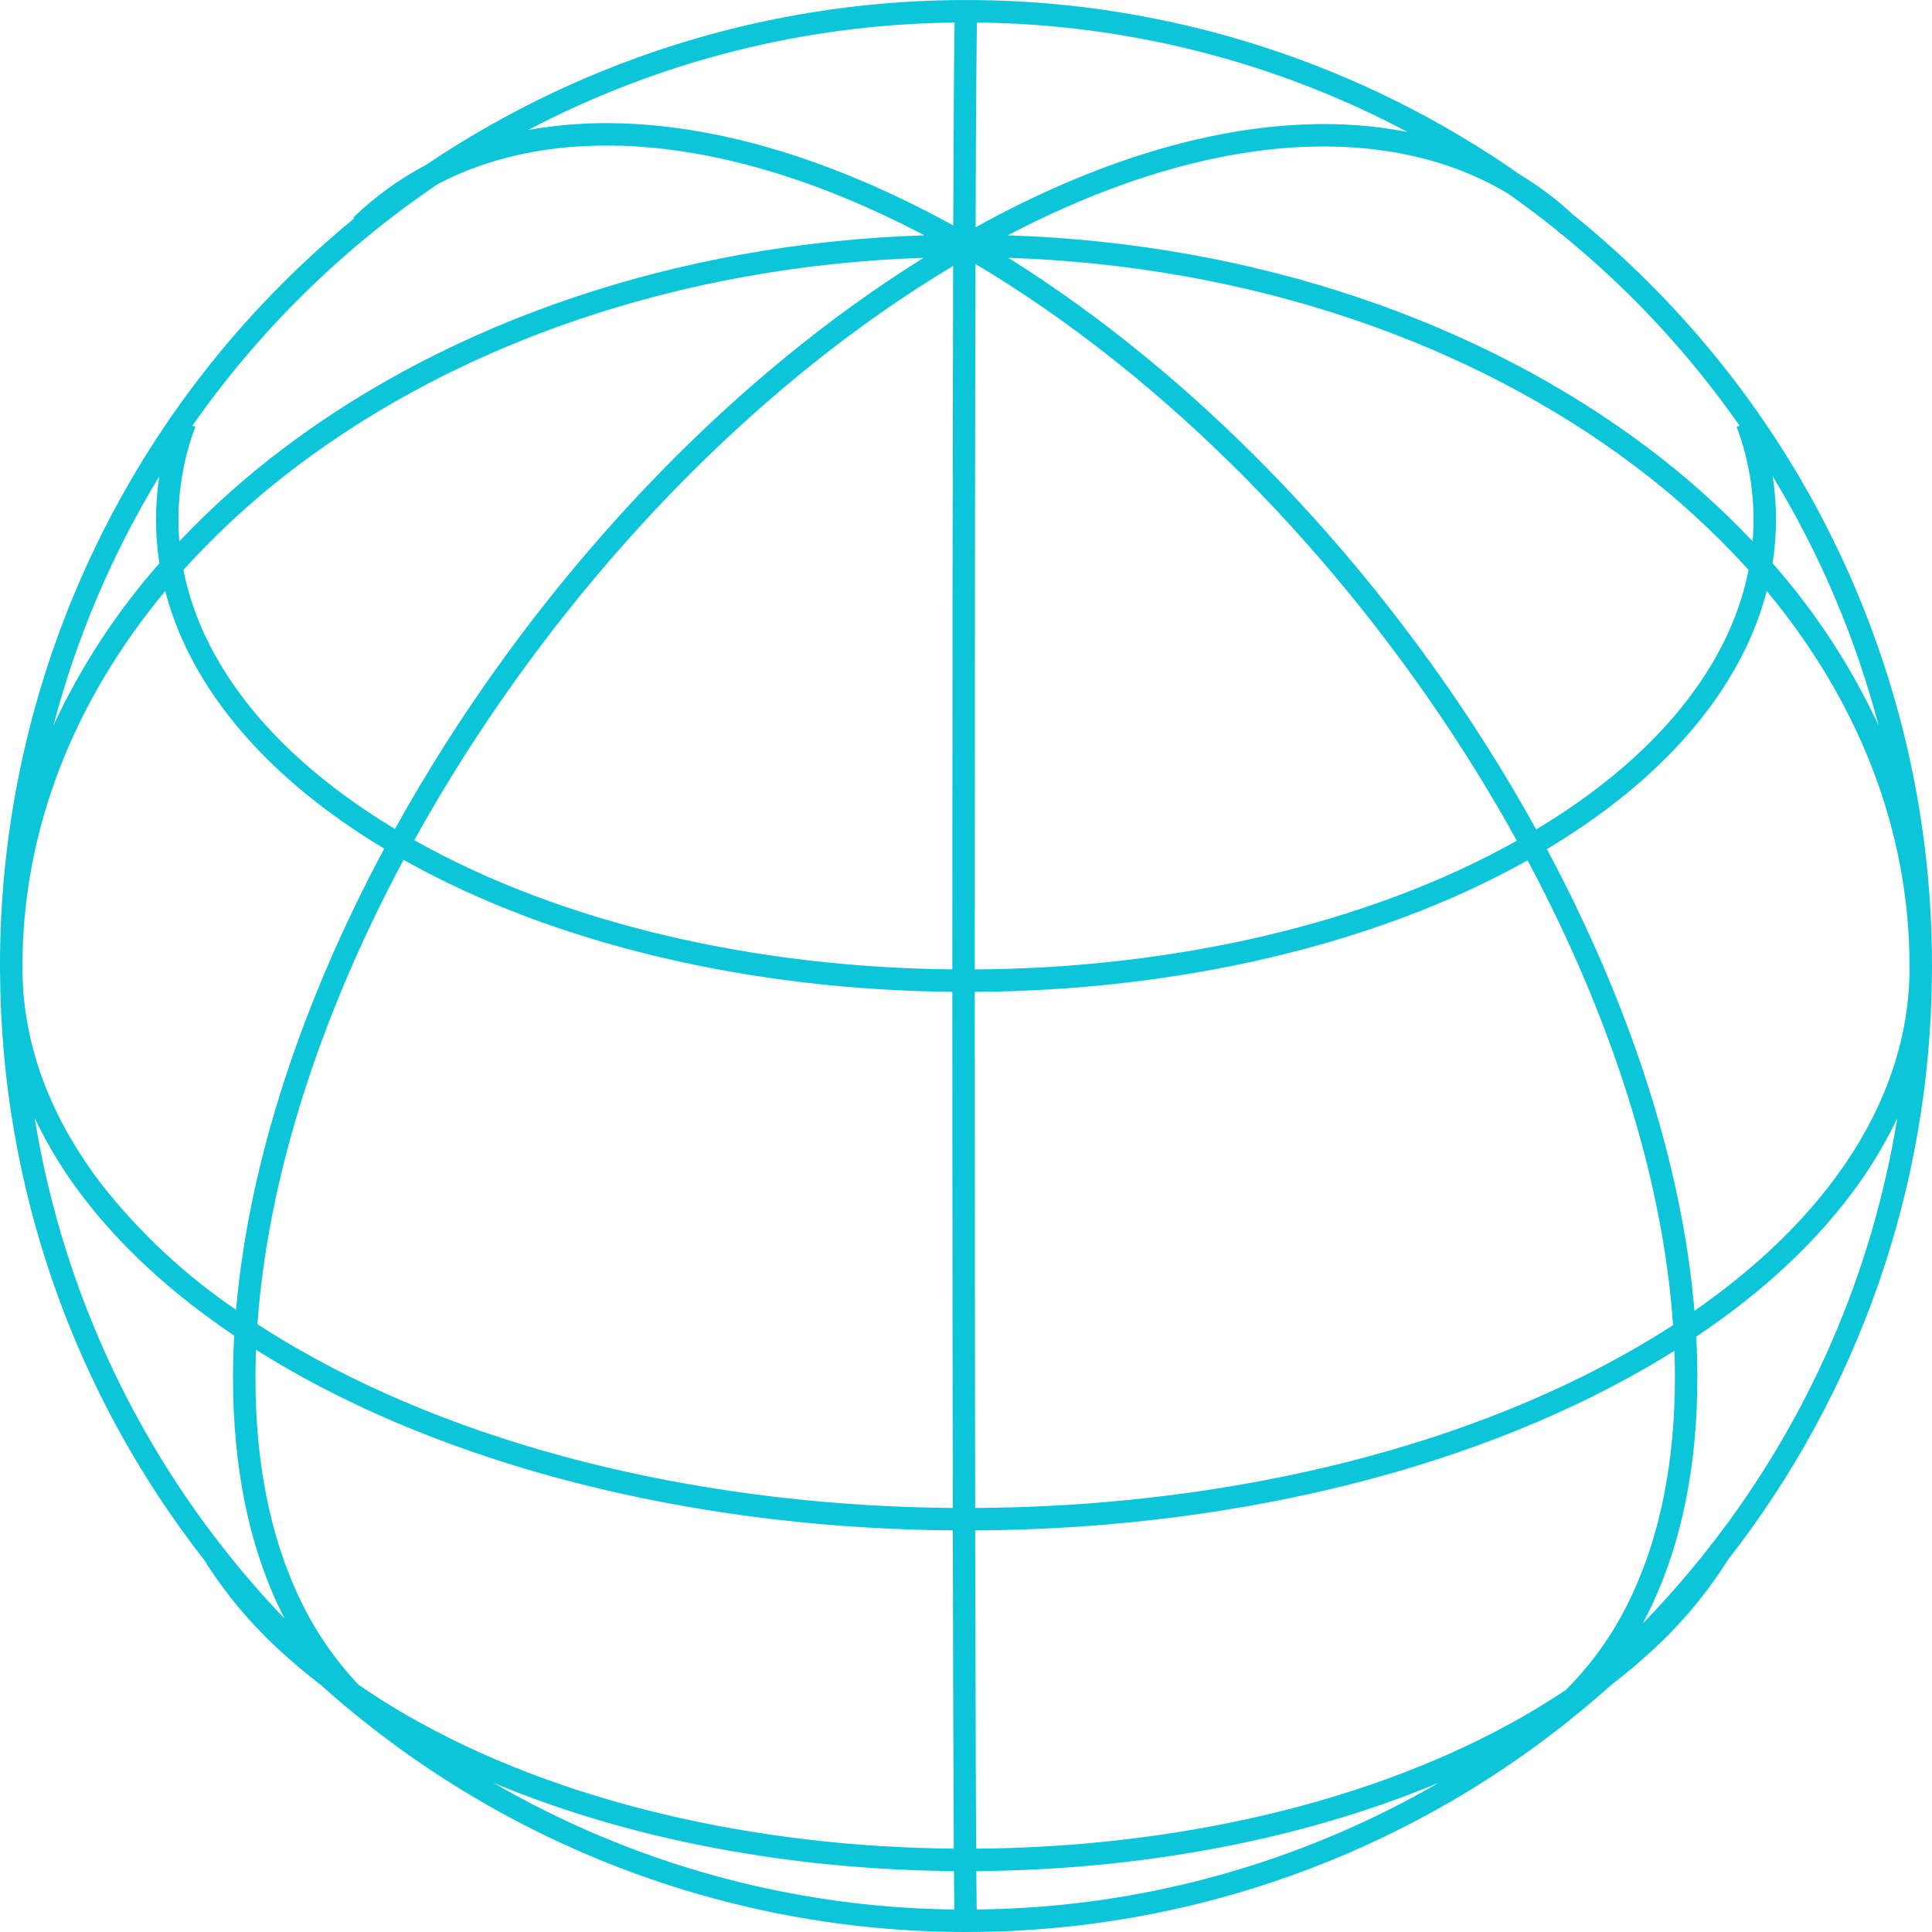 <?xml version="1.0" encoding="UTF-8"?> <svg xmlns="http://www.w3.org/2000/svg" width="513" height="513" viewBox="0 0 513 513" fill="none"> <path fill-rule="evenodd" clip-rule="evenodd" d="M259.344 507.019C302.473 506.598 344.755 494.997 382.06 473.348C345.457 488.69 302.4 496.518 259.238 496.837C259.268 501.219 259.303 504.56 259.344 507.02L259.344 507.019ZM507.03 256.056C506.917 219.682 493.05 185.709 469.122 156.941C467.56 162.887 465.353 168.643 462.54 174.108C452.936 192.872 435.669 210.557 410.753 225.469C432.502 266.153 446.602 308.639 449.933 348.049C466.202 336.751 478.998 324.371 488.317 311.375C500.471 294.444 506.705 276.46 507.017 258.474L507.03 256.497V256.056ZM464.298 151.354C462.892 158.333 460.519 165.082 457.247 171.404C448.176 189.136 431.73 205.937 407.908 220.242C403.615 212.473 399.051 204.789 394.217 197.19C361.508 145.781 317.065 99.297 267.714 68.457C332.596 70.605 391.05 91.292 433.971 123.666C444.948 131.897 455.105 141.169 464.299 151.354H464.298ZM245.245 68.457C180.379 70.617 121.938 91.298 79.029 123.666C68.053 131.899 57.898 141.171 48.703 151.354C50.106 158.333 52.479 165.082 55.753 171.404C64.795 189.085 81.171 205.837 104.874 220.106C109.102 212.467 113.595 204.911 118.352 197.438C151.152 145.893 195.742 99.291 245.245 68.457ZM43.873 156.941C45.436 162.887 47.645 168.643 50.461 174.108C60.036 192.812 77.231 210.45 102.025 225.34C80.251 265.96 66.104 308.395 62.677 347.783C49.031 338.508 36.908 327.171 26.741 314.176C14.33 297.871 7.469 280.524 6.189 263.098C6.077 261.641 6.012 260.159 5.983 258.661V258.567L5.977 258.474V258.378L5.964 256.497C5.964 219.954 19.857 185.828 43.873 156.941ZM14.182 192.636C21.453 177.001 30.934 162.493 42.332 149.557C41.124 141.91 41.116 134.123 42.308 126.474C29.784 147.053 20.311 169.338 14.182 192.636ZM47.622 143.727C46.777 133.402 48.227 123.017 51.87 113.319L51.086 113.036C68.726 87.832 90.832 66.071 116.311 48.831C130.239 41.57 146.732 38.101 165.126 38.709C189.151 39.5 216.41 47.22 245.439 62.482C179.17 64.611 119.385 85.771 75.444 118.917C65.49 126.391 56.183 134.691 47.622 143.727ZM267.595 62.486C333.853 64.624 393.622 85.781 437.557 118.917C447.51 126.391 456.816 134.69 465.376 143.727C466.224 133.402 464.773 123.017 461.128 113.319L461.913 113.036C448.593 94 432.702 76.9 414.692 62.222L414.634 62.28L413.814 61.508C409.467 57.992 404.997 54.621 400.406 51.397C385.645 42.56 367.696 38.291 347.444 38.956C323.547 39.741 296.454 47.387 267.595 62.486H267.595ZM470.668 149.556C471.88 141.91 471.887 134.122 470.691 126.473C483.218 147.05 492.693 169.337 498.818 192.636C491.547 177.001 482.067 162.493 470.668 149.557V149.556ZM512.994 255.625L513 256.497L512.994 257.034H513C513 257.558 512.994 258.085 512.981 258.609C512.605 315.036 493.55 369.75 458.794 414.204C453.125 423.213 446.254 431.405 438.371 438.556C435.074 441.594 431.53 444.565 427.737 447.469C380.683 489.664 319.706 513 256.503 513C193.301 513 132.324 489.664 85.27 447.469C81.479 444.566 77.931 441.595 74.628 438.556C66.741 431.406 59.868 423.212 54.201 414.2C19.429 369.726 0.375 314.984 0.019 258.532L0.013 258.432V258.332L0 257.034H0.006L0 256.497C-0.043 222.807 6.572 189.441 19.465 158.315C32.358 127.19 51.275 98.919 75.129 75.129C81.148 69.112 87.456 63.402 94.054 57.998L93.813 57.75C99.582 52.192 106.105 47.476 113.191 43.741C156.227 14.769 207.034 -0.478 258.911 0.011C310.788 0.501 361.299 16.704 403.78 46.484C408.706 49.461 413.315 52.934 417.535 56.849C424.631 62.579 431.418 68.681 437.869 75.128C485.832 122.967 512.85 187.884 512.994 255.625ZM75.573 429.801C74.942 428.569 74.329 427.317 73.733 426.045C66.058 409.551 61.869 389.436 61.869 365.993C61.869 362.248 61.975 358.466 62.188 354.65C45.387 343.335 31.998 330.895 22.015 317.787C17.023 311.284 12.73 304.272 9.209 296.868C15.898 338.116 32.846 377.022 58.496 410.011L58.577 409.963L59.014 410.683C64.216 417.332 69.736 423.705 75.573 429.801ZM259.055 60.341C259.107 42.23 259.173 29.667 259.244 20.835C259.296 13.839 259.35 9.196 259.408 5.987C299.295 6.385 338.504 16.348 373.742 35.04C365.019 33.359 356.132 32.68 347.255 33.017C320.892 33.883 290.886 42.738 259.055 60.341ZM253.084 70.621L253.068 75.932C252.936 128.875 252.866 193.963 252.866 256.491V257.4C201.156 256.886 149.759 245.456 110.005 223.097C114.198 215.524 118.649 208.035 123.359 200.629C156.749 148.152 202.477 100.909 253.084 70.622L253.084 70.621ZM107.156 228.318C85.2 269.333 71.167 312.16 68.358 351.605C71.679 353.77 75.132 355.885 78.717 357.952C126.864 385.749 189.771 399.895 252.991 400.401C252.914 357.621 252.872 309.935 252.866 263.364C200.237 262.844 147.824 251.169 107.156 228.318ZM67.981 358.419C67.881 360.962 67.832 363.487 67.833 365.994C67.833 388.546 71.826 407.816 79.135 423.526C83.144 432.29 88.569 440.334 95.192 447.335C99.208 450.119 103.475 452.817 107.993 455.428C148.123 478.587 200.542 490.403 253.255 490.867C253.19 479.047 253.132 461.685 253.067 437.065L253.003 406.366C188.803 405.859 124.822 391.437 75.743 363.104C73.09 361.57 70.502 360.009 67.981 358.42L67.981 358.419ZM415.779 448.72C412.358 451.016 408.763 453.251 404.995 455.427C364.736 478.668 312.092 490.484 259.196 490.873C259.132 479.04 259.071 461.681 259.013 437.064L258.942 406.372C323.496 406.018 387.905 391.594 437.257 363.103C439.769 361.653 442.219 360.18 444.607 358.685C444.688 361.049 444.736 363.403 444.736 365.746C444.736 388.302 440.743 407.574 433.434 423.278C429.113 432.744 423.134 441.361 415.779 448.721V448.72ZM253.296 496.831C210.3 496.467 167.425 488.638 130.959 473.359C168.184 494.959 210.367 506.555 253.403 507.02C253.361 504.535 253.325 501.184 253.296 496.831ZM453.993 410.661C448.428 417.781 442.485 424.597 436.19 431.081C437.116 429.36 437.995 427.589 438.837 425.785C446.506 409.291 450.701 389.176 450.701 365.746C450.701 362.171 450.603 358.564 450.405 354.926C468.652 342.698 482.909 329.149 493.166 314.848C497.241 309.196 500.798 303.187 503.792 296.894C497.093 338.133 480.144 377.029 454.499 410.012L454.417 409.964L453.993 410.661L453.993 410.661ZM405.609 228.447C427.541 269.522 441.527 312.395 444.241 351.859C441.045 353.936 437.721 355.967 434.271 357.952C385.864 385.909 322.516 400.053 258.936 400.407C258.866 360.537 258.837 312.774 258.83 263.375C311.797 263.046 364.64 251.401 405.609 228.447H405.609ZM258.83 257.413C310.883 257.082 362.711 245.684 402.77 223.222C398.519 215.524 393.998 207.911 389.208 200.381C355.72 147.75 309.815 100.376 259.026 70.103L259.013 75.932C258.888 122.699 258.83 188.324 258.83 256.491V257.413V257.413ZM253.113 59.869C253.174 41.989 253.238 29.559 253.303 20.812C253.357 13.851 253.409 9.202 253.467 5.987C213.997 6.402 175.19 16.18 140.236 34.52C148.507 33.042 156.913 32.455 165.309 32.77C191.565 33.629 221.43 42.42 253.113 59.869Z" fill="#0CC5D9"></path> </svg> 